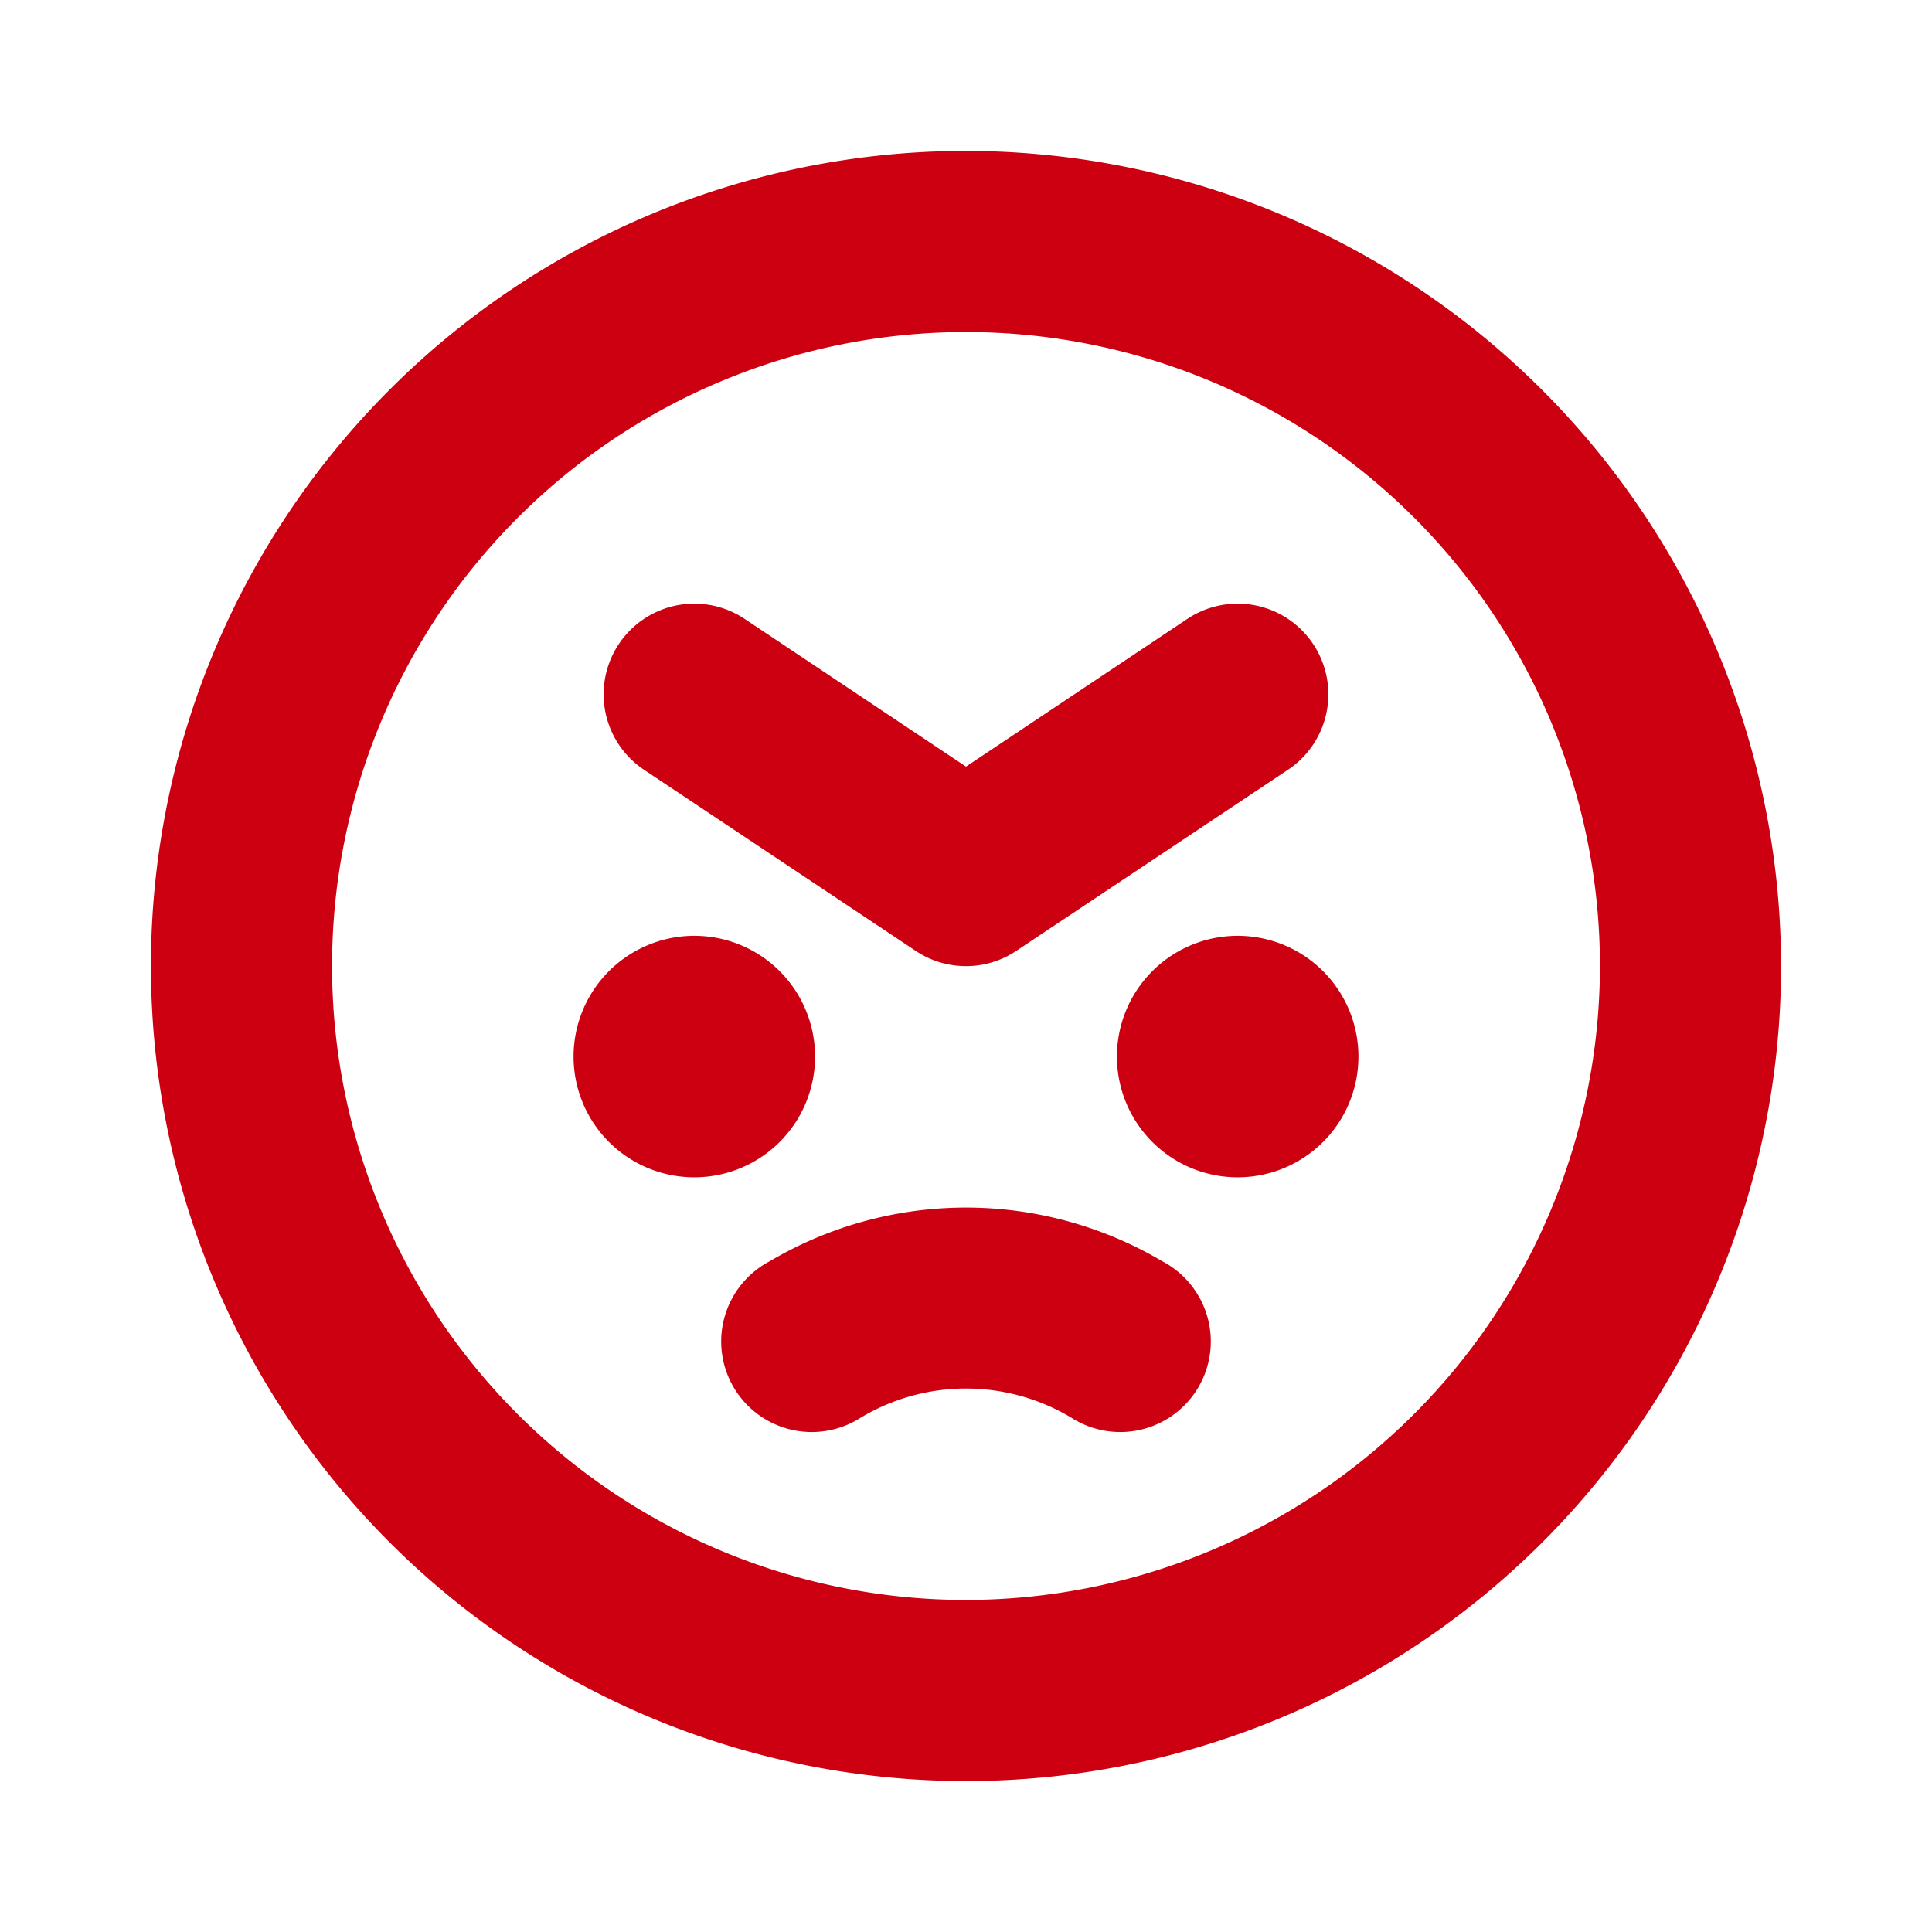 <svg xmlns="http://www.w3.org/2000/svg" width="32" height="32" fill="#cc0010" viewBox="0 0 256 256"><path d="M92,156a16,16,0,1,1,16-16A16,16,0,0,1,92,156Zm72-32a16,16,0,1,0,16,16A16,16,0,0,0,164,124Zm72,4A108,108,0,1,1,128,20,108.12,108.12,0,0,1,236,128Zm-24,0a84,84,0,1,0-84,84A84.09,84.09,0,0,0,212,128ZM85.34,102l36,24a12,12,0,0,0,13.32,0l36-24a12,12,0,0,0-13.32-20L128,101.58,98.66,82a12,12,0,0,0-13.32,20ZM154,167.12a51.1,51.1,0,0,0-52,0,12,12,0,1,0,12,20.76,27.13,27.13,0,0,1,28,0,12,12,0,1,0,12-20.76Z"></path></svg>